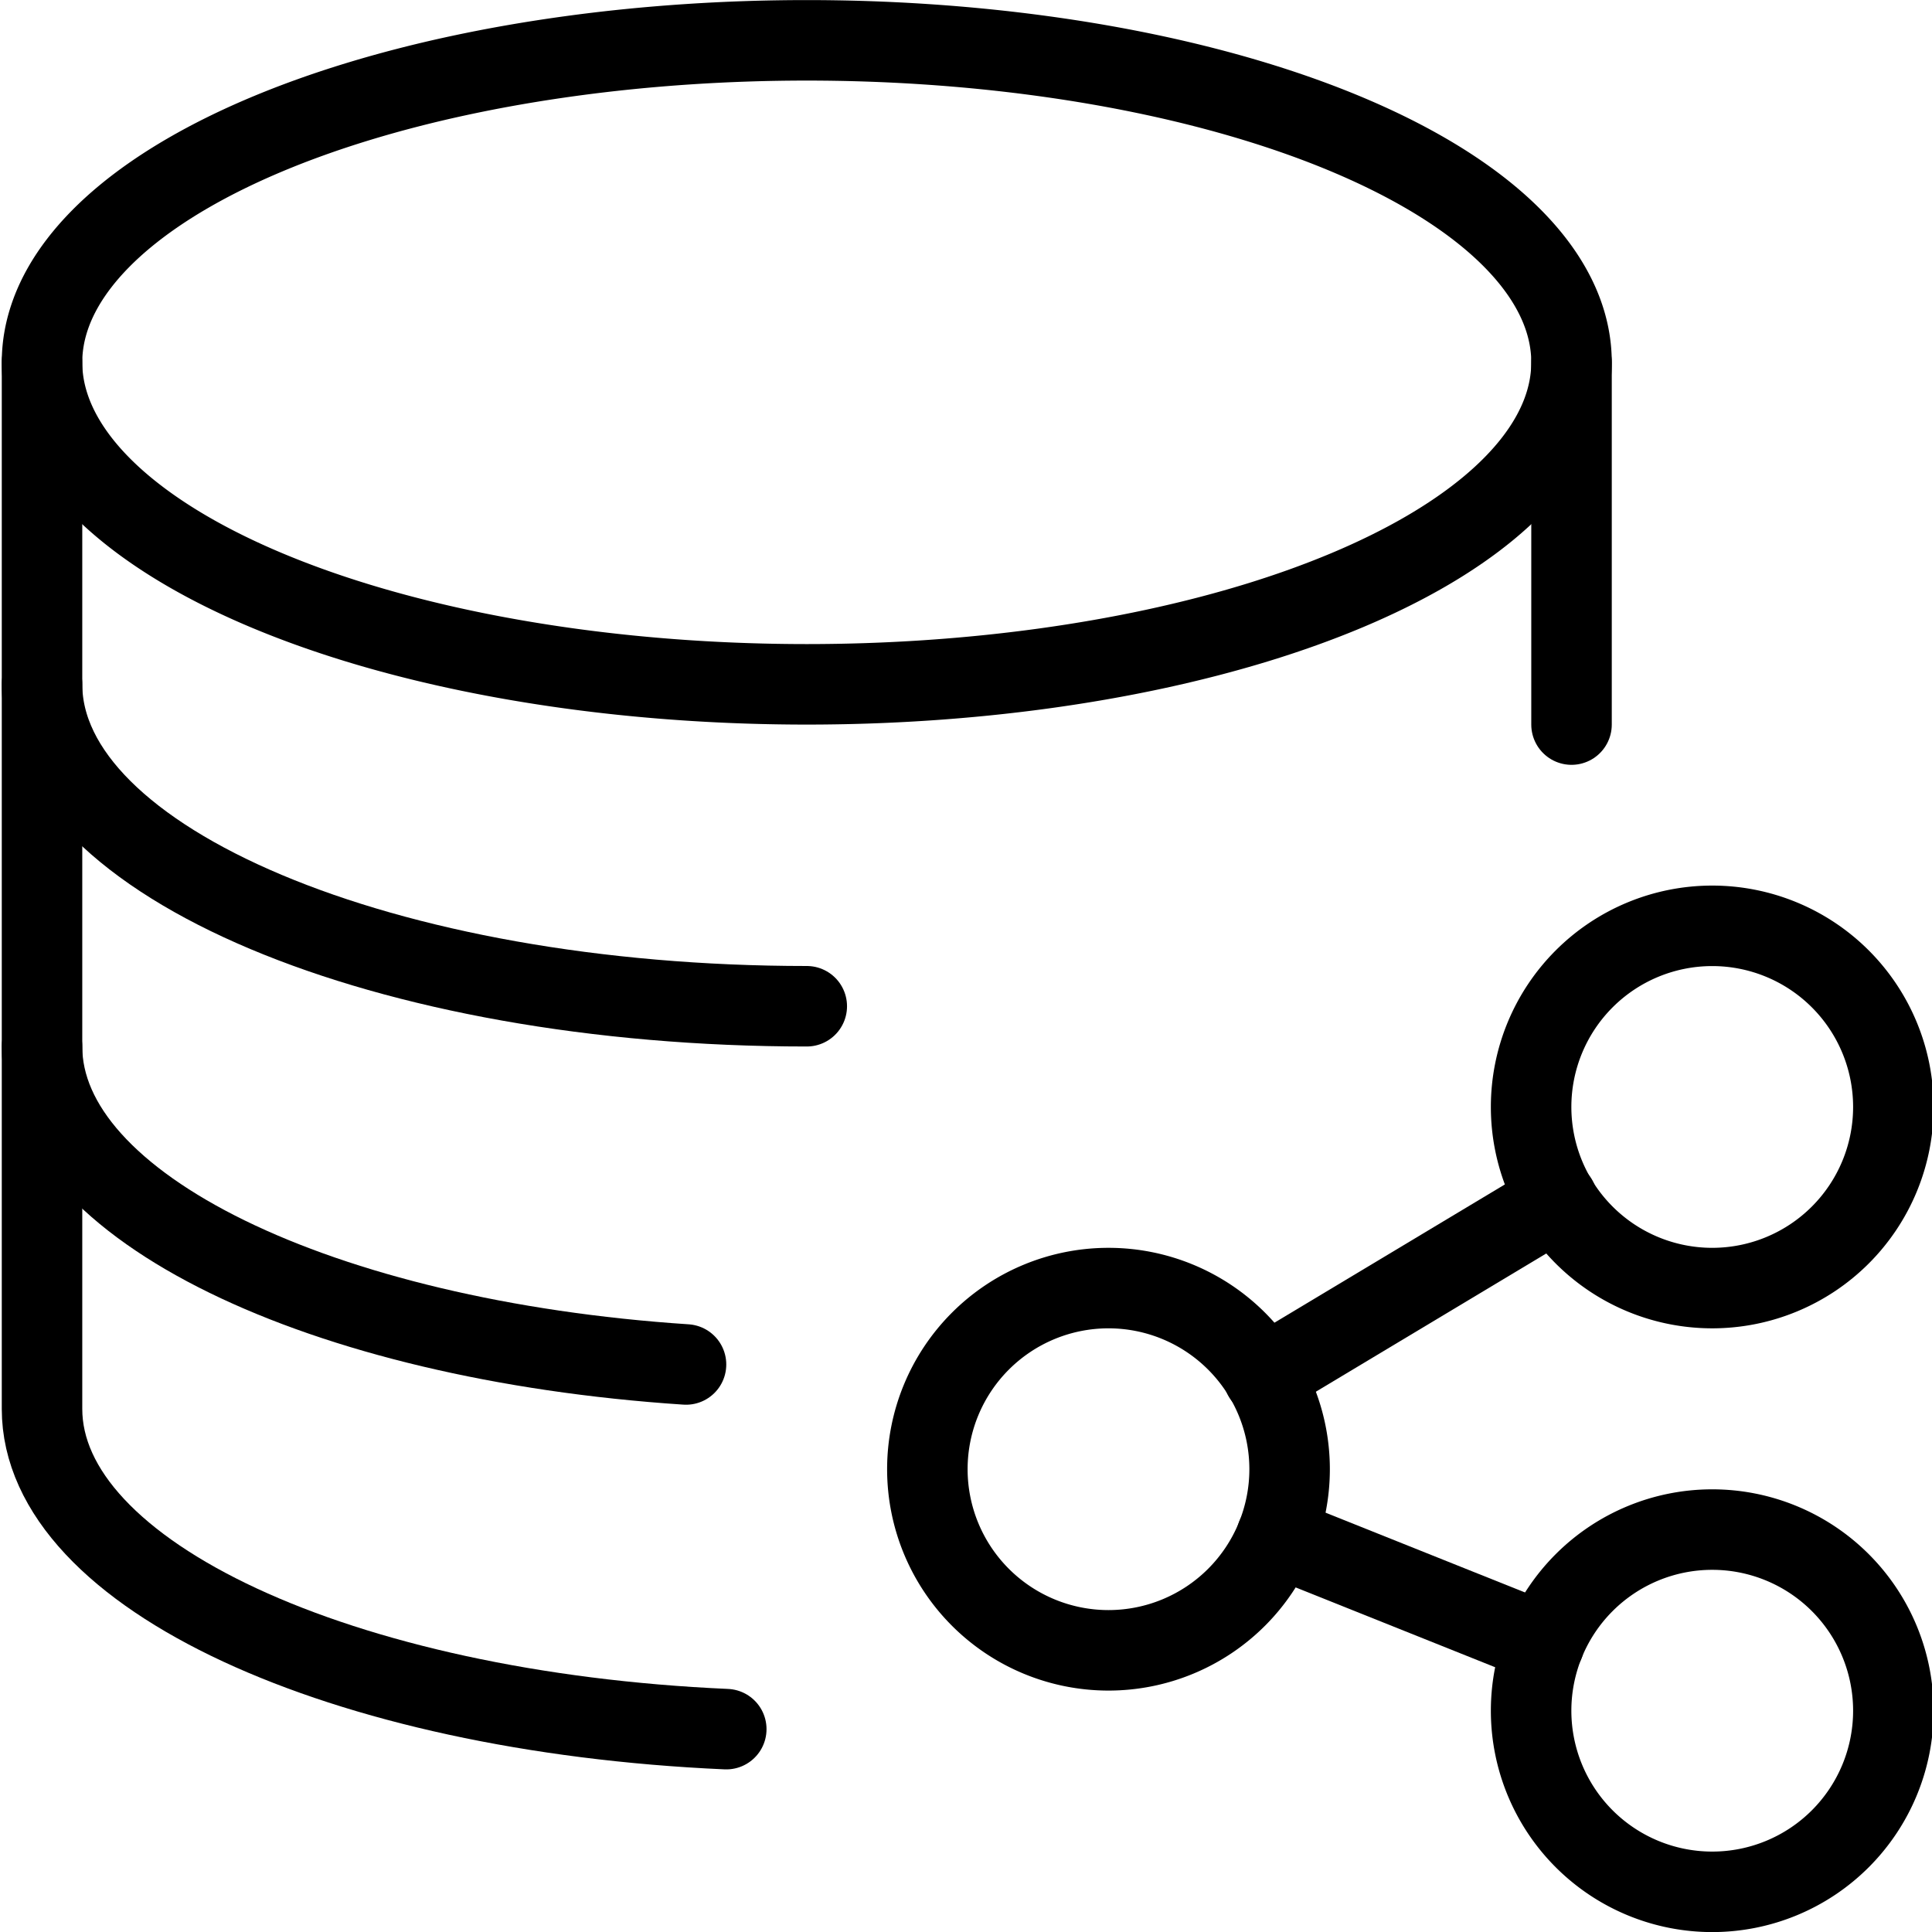 <svg viewBox="0 0 24 24" xmlns="http://www.w3.org/2000/svg"><g transform="matrix(1,0,0,1,0,0)"><path d="M0.522 4.501 A9.5 4 0 1 0 19.522 4.501 A9.5 4 0 1 0 0.522 4.501 Z" fill="none" stroke="#000000" stroke-linecap="round" stroke-linejoin="round"></path><path d="M10.022,12.5c-5.246,0-9.5-1.79-9.5-4" fill="none" stroke="#000000" stroke-linecap="round" stroke-linejoin="round"></path><path d="M8.522,16.95c-4.533-.3-8-1.955-8-3.949" fill="none" stroke="#000000" stroke-linecap="round" stroke-linejoin="round"></path><path d="M9.022,21.48c-4.776-.211-8.5-1.912-8.5-3.979V4.5" fill="none" stroke="#000000" stroke-linecap="round" stroke-linejoin="round"></path><path d="M19.522 4.501L19.522 9.001" fill="none" stroke="#000000" stroke-linecap="round" stroke-linejoin="round"></path><path d="M11.520 18.251 A2.250 2.250 0 1 0 16.020 18.251 A2.250 2.250 0 1 0 11.520 18.251 Z" fill="none" stroke="#000000" stroke-linecap="round" stroke-linejoin="round"></path><path d="M19.020 21.251 A2.250 2.250 0 1 0 23.520 21.251 A2.250 2.250 0 1 0 19.020 21.251 Z" fill="none" stroke="#000000" stroke-linecap="round" stroke-linejoin="round"></path><path d="M19.020 13.751 A2.250 2.250 0 1 0 23.520 13.751 A2.250 2.250 0 1 0 19.020 13.751 Z" fill="none" stroke="#000000" stroke-linecap="round" stroke-linejoin="round"></path><path d="M15.695 17.096L19.345 14.906" fill="none" stroke="#000000" stroke-linecap="round" stroke-linejoin="round"></path><path d="M15.858 19.086L19.182 20.416" fill="none" stroke="#000000" stroke-linecap="round" stroke-linejoin="round"></path></g></svg>